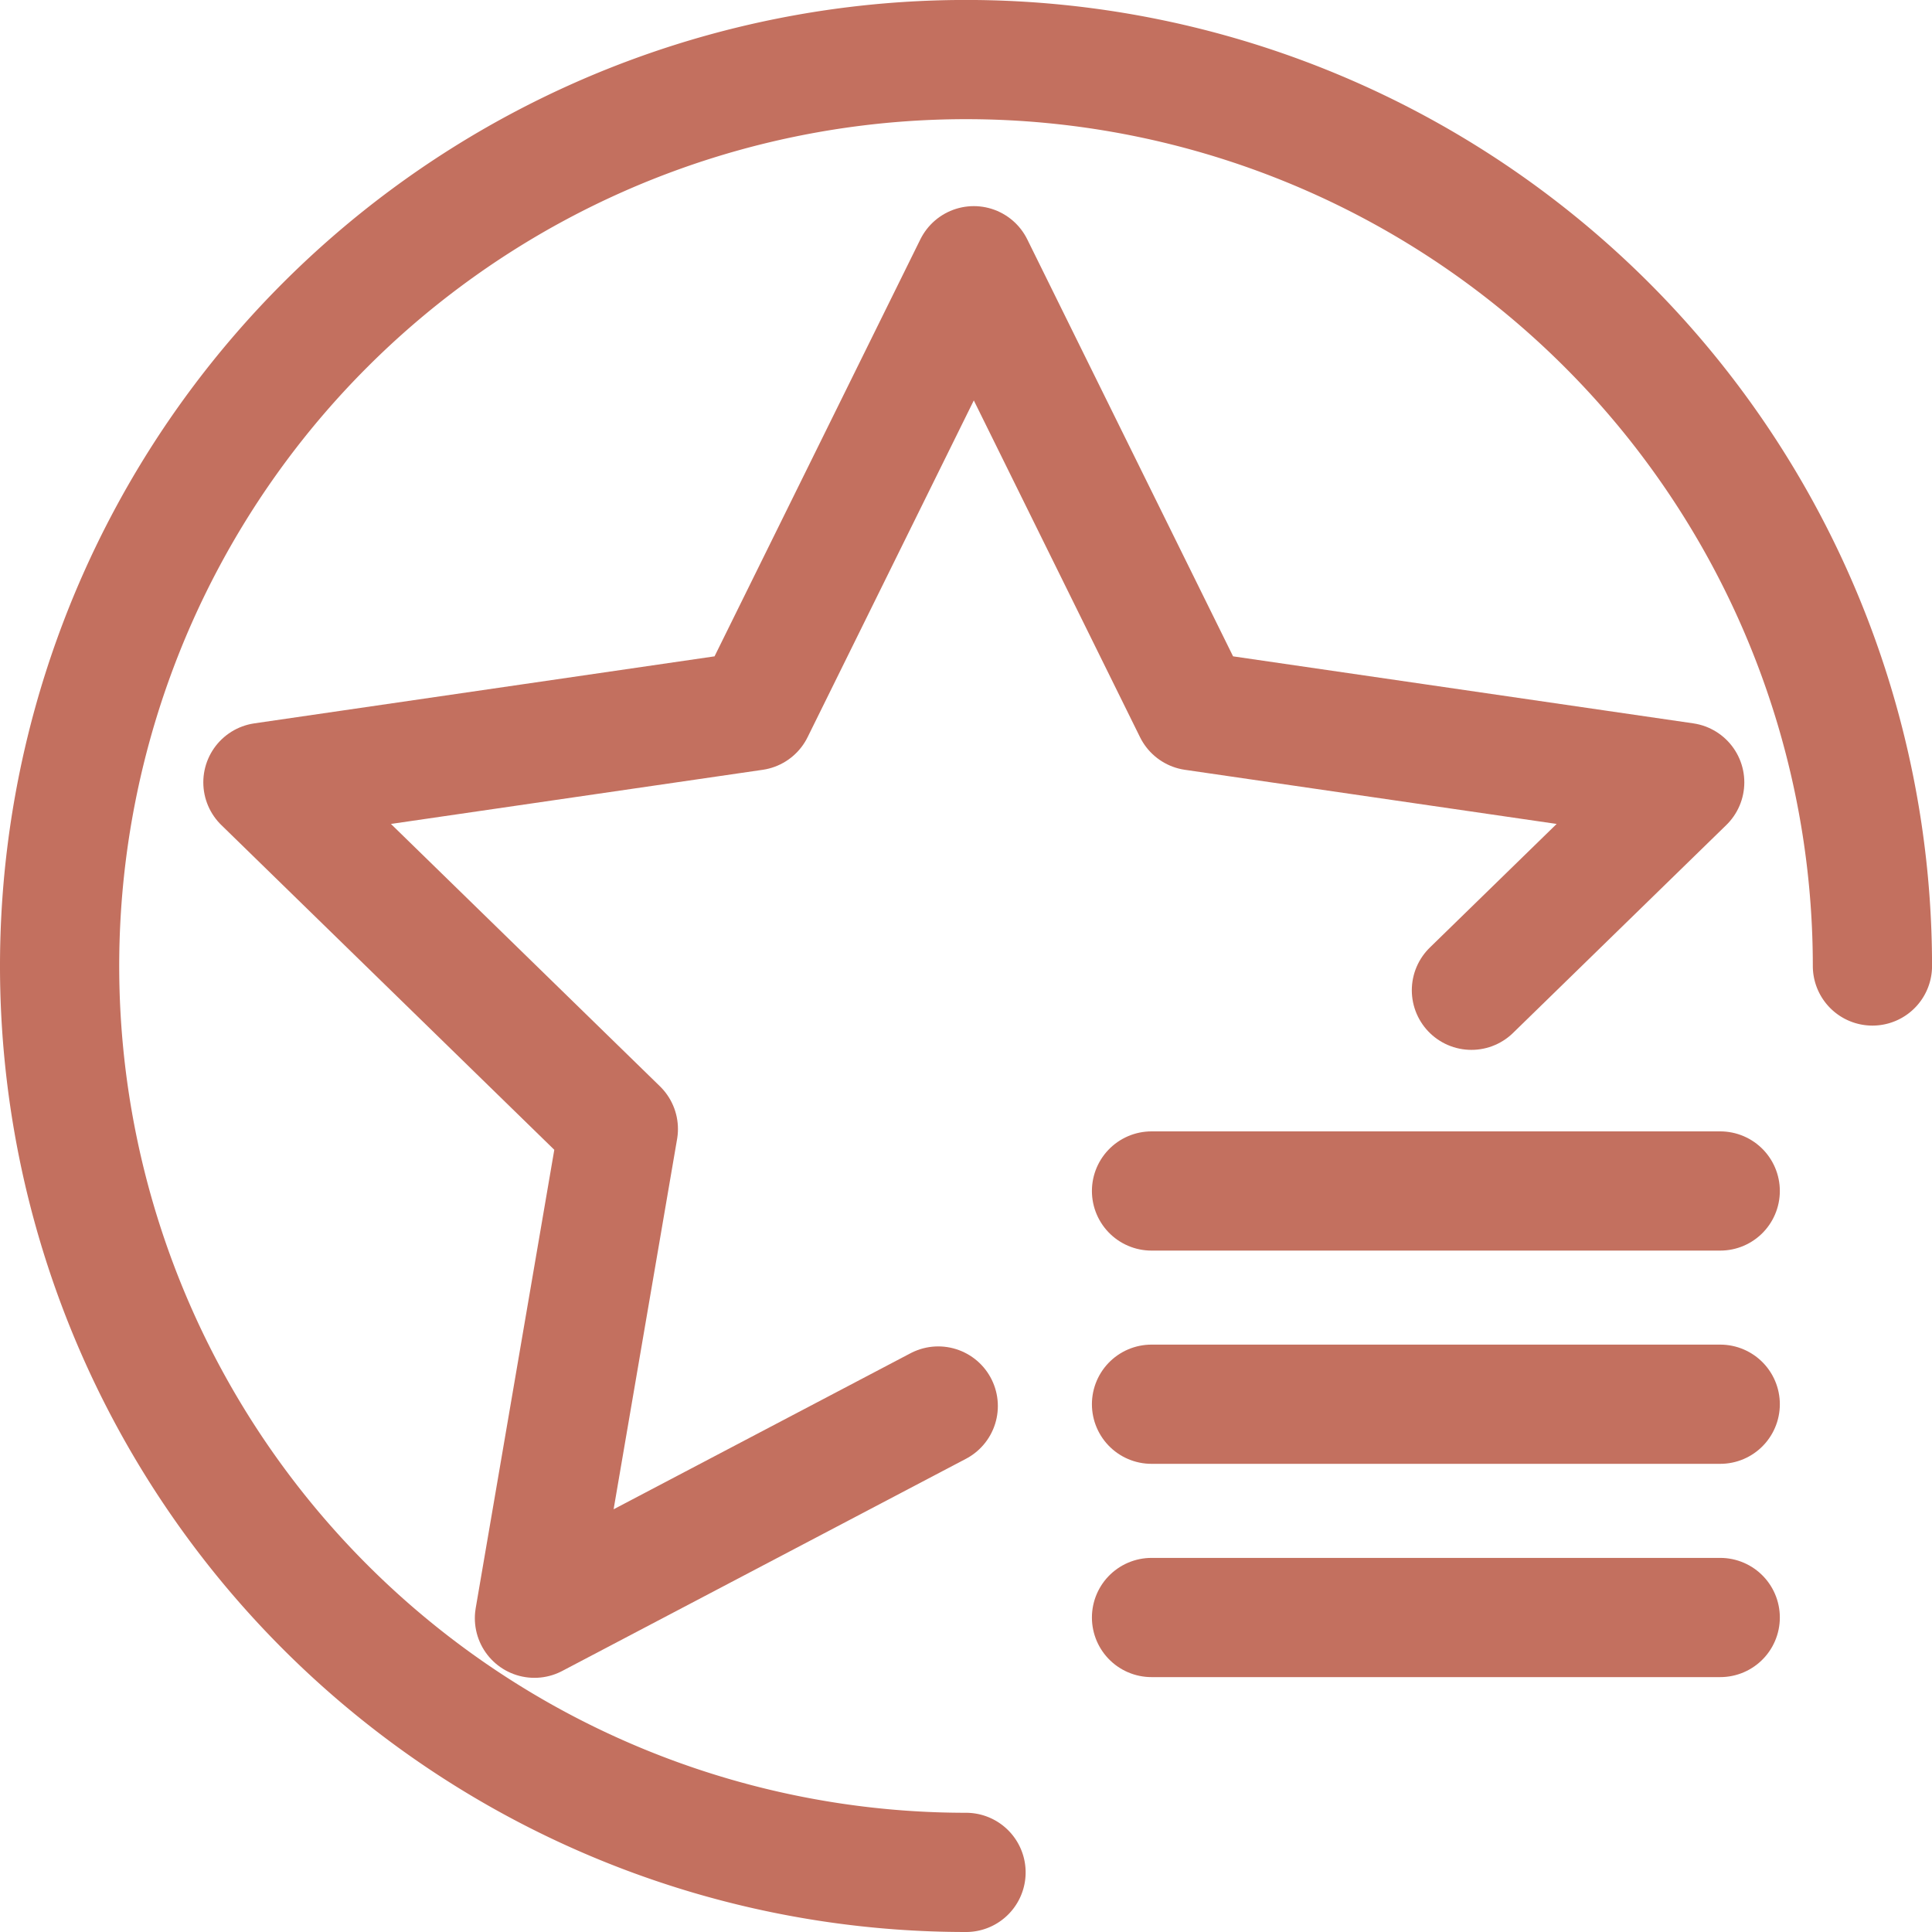 <svg xmlns="http://www.w3.org/2000/svg" width="48.617" height="48.617" viewBox="0 0 48.617 48.617"><defs><style>.a{fill:none;stroke:#c3705f;stroke-linecap:round;stroke-linejoin:round;stroke-width:3px;}</style></defs><g transform="translate(-321.5 -349.5)"><g transform="translate(328.116 356.196)"><line class="a" x1="14.311" transform="translate(22.361 34.007)"/><line class="a" x1="14.311" transform="translate(22.361 28.64)"/><line class="a" x1="14.311" transform="translate(22.361 23.274)"/><path class="a" d="M345.714,385.494l-10.161,5.34,2.111-12.311L328.72,369.8l12.361-1.8,5.528-11.2,5.528,11.2,12.361,1.8-5.367,5.232" transform="translate(-328.72 -356.809)"/></g><path class="a" d="M345.809,396.617a22.809,22.809,0,1,1,22.809-22.809" transform="translate(0)"/></g></svg>